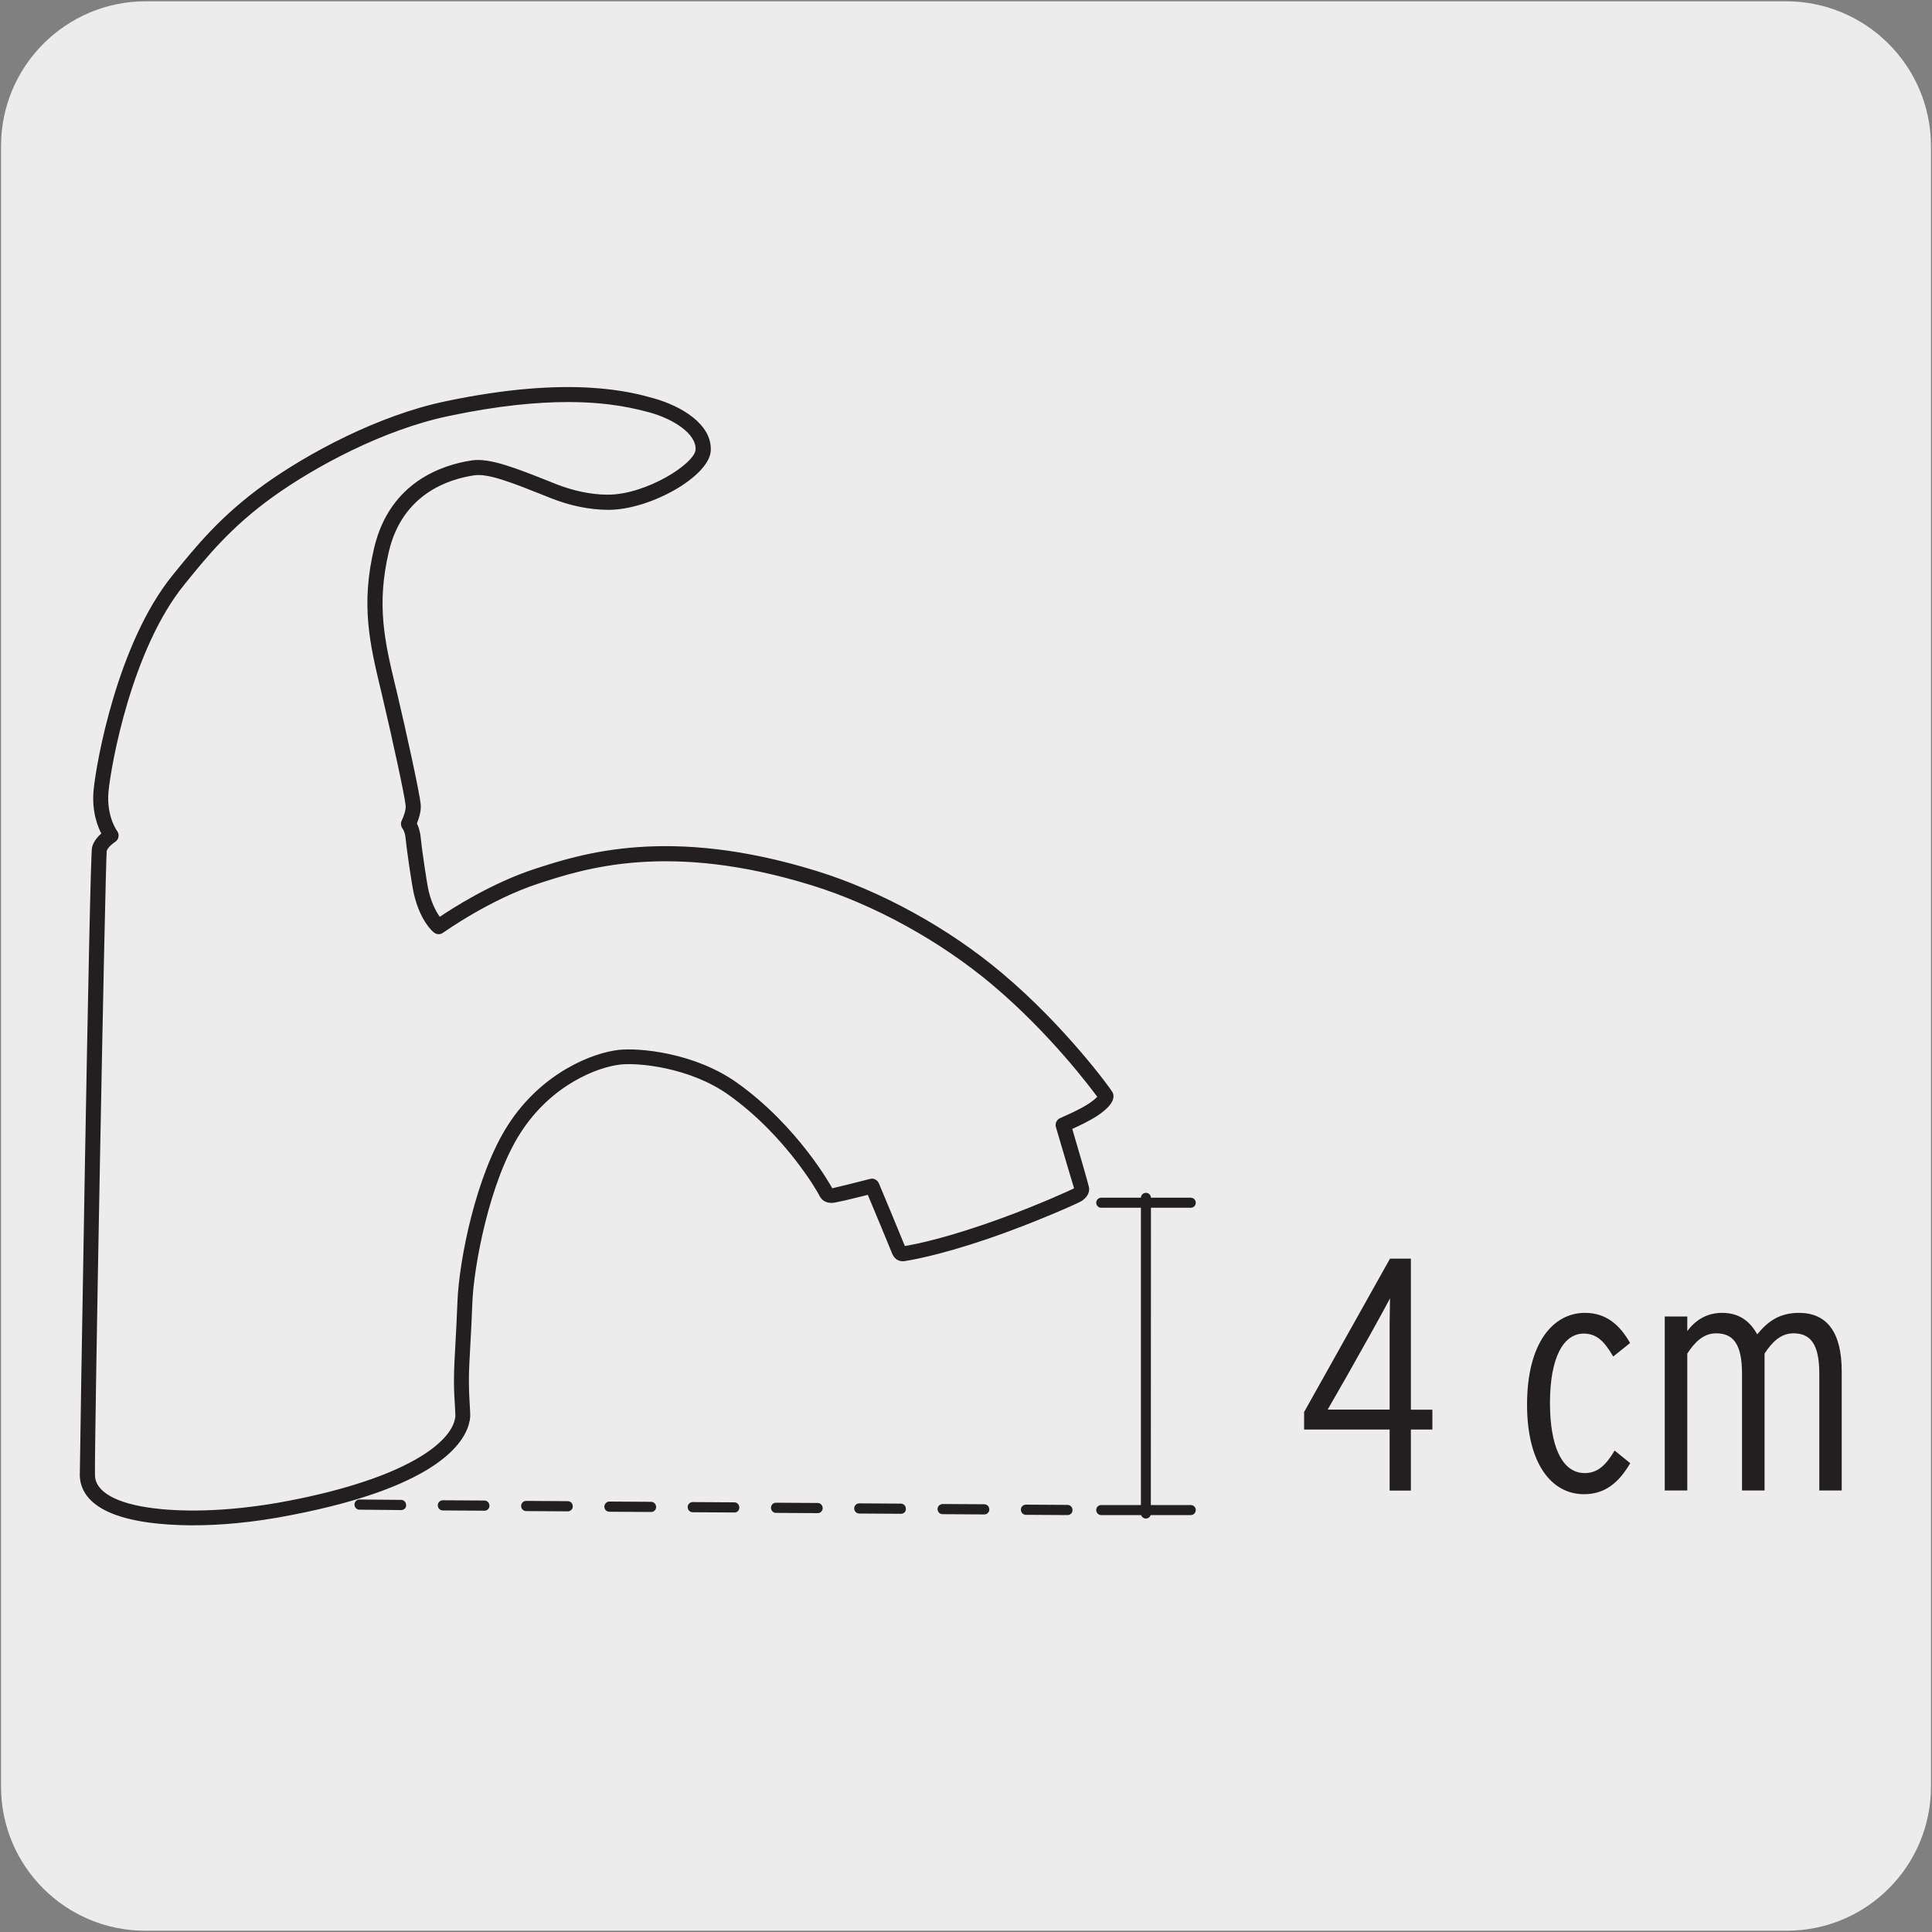 <svg enable-background="new 0 0 150 150" viewBox="0 0 150 150" xmlns="http://www.w3.org/2000/svg"><rect x="0" y="0" width="150" height="150" fill="#808080" stroke="none"/><path d="m11.32.1h127.31c6.21-.02 11.27 5 11.29 11.21v.03 127.37c0 6.18-5.01 11.19-11.19 11.19h-127.46c-6.18 0-11.19-5.01-11.19-11.19v-127.37c0-6.21 5.04-11.24 11.24-11.24z" fill="#edecec"/><g fill="#231f20"><path d="m14.98 118.3c-1.41 0-2.5-.1-3.24-.19-4.39-.56-5.37-2.22-5.42-3.52-.01-.39.76-48.13.95-48.79.12-.45.47-.82.75-1.06-.31-.57-.78-1.74-.63-3.38.21-2.17 1.85-11.36 6.09-16.6 1.84-2.27 3.74-4.63 7.18-7.09 3.31-2.36 8.71-5.29 13.95-6.39 9.69-2.04 14.37-.72 16.13-.23 2.06.58 4.41 1.95 4.32 3.92-.08 1.9-4.6 4.49-7.83 4.49-.01 0-.03 0-.04 0-1.41-.01-2.93-.32-4.4-.91l-.45-.18c-2.46-.98-4.4-1.76-5.53-1.59-2.05.3-5.65 1.48-6.73 5.97-1.01 4.22-.32 7.14.49 10.52l.07.28c.82 3.44 1.82 8.08 1.9 8.91.05.53-.17 1.14-.31 1.48.12.22.26.58.31 1.11.05.61.47 3.55.63 4.21.29 1.13.7 1.78.95 2.09.98-.67 4.06-2.66 7.41-3.76 3.63-1.18 10.38-3.38 21.79.14 5.01 1.54 10.26 4.43 14.4 7.92 4.91 4.13 8.43 8.98 8.55 9.22.15.31.07.84-1.12 1.64-.63.42-1.55.85-2.05 1.07.41 1.39 1.28 4.36 1.32 4.6.1.53-.32.82-.49.95-.16.12-2.82 1.31-5.69 2.37-4.4 1.62-7.04 2.13-7.97 2.28-.66.12-.87-.42-.95-.65-.06-.17-1.1-2.66-1.87-4.51-1.25.32-2.62.65-2.87.65-.52 0-.74-.24-.92-.63-.02-.04-2.51-4.53-7.04-7.75-3.03-2.15-7.1-2.53-8.49-2.36-1.76.2-5.39 1.56-7.83 5.37-2.45 3.82-3.65 10.5-3.75 13.22-.05 1.33-.11 2.41-.16 3.33-.06 1.07-.11 1.93-.11 2.69 0 .87.04 1.53.07 2.01.03.49.05.81.01 1.06l-.45-.08.44.1c-.23 1.43-2.02 5-13.67 7.26-3.15.63-5.74.81-7.7.81zm29.11-87.21c-2.37 0-5.42.27-9.29 1.09-5.1 1.07-10.37 3.93-13.61 6.24-3.34 2.39-5.2 4.69-7 6.92-4.09 5.06-5.69 14-5.89 16.11-.18 1.96.68 3.12.69 3.14.08.1.11.23.09.36s-.1.24-.21.31c-.16.1-.62.45-.71.79-.11.99-.98 46.83-.91 48.52.05 1.34 1.69 2.28 4.62 2.65 1.7.22 5.36.43 10.64-.59 9.06-1.76 12.63-4.52 12.95-6.52 0 0 0-.03.01-.03.02-.15 0-.46-.02-.85-.03-.5-.08-1.16-.08-2.07 0-.8.05-1.66.11-2.75.05-.91.11-1.99.16-3.31.12-3.25 1.44-9.85 3.9-13.68 2.63-4.09 6.57-5.56 8.49-5.78 1.56-.18 5.84.2 9.11 2.52 4.72 3.35 7.32 8.06 7.34 8.11.05.1.07.13.07.13.22-.04 1.72-.41 3.04-.75.21-.06.44.06.53.27.2.47 1.94 4.65 2.03 4.9.01.02.02.04.03.06 1.04-.17 3.57-.69 7.73-2.22 2.9-1.06 5.31-2.17 5.5-2.27.03-.02.1-.08.12-.1-.06-.17-.91-3.05-1.43-4.82-.06-.22.05-.46.26-.55.01-.01 1.45-.6 2.27-1.15.44-.3.64-.5.72-.61-.56-.76-3.73-5.01-8.23-8.8-4.05-3.41-9.19-6.24-14.08-7.75-11.14-3.44-17.71-1.29-21.24-.14-3.85 1.25-7.44 3.83-7.48 3.85-.16.12-.38.11-.54-.01-.1-.08-.99-.8-1.5-2.83-.18-.71-.6-3.69-.66-4.36-.05-.59-.25-.85-.26-.85-.11-.14-.14-.34-.06-.5.14-.29.36-.87.32-1.23-.06-.71-1-5.06-1.88-8.79l-.07-.28c-.83-3.49-1.55-6.51-.49-10.94 1.2-5.01 5.2-6.32 7.47-6.66 1.36-.21 3.41.61 6 1.64l.45.18c1.37.54 2.78.84 4.07.84h.04c2.99 0 6.88-2.44 6.92-3.62.06-1.35-1.84-2.5-3.63-3-1-.26-3-.82-6.41-.82zm-7.74 79.14-.45-.08z" stroke="#231f20" stroke-linecap="round" stroke-miterlimit="10" stroke-width=".25"/><path d="m88.97 117.9c-.22 0-.39-.18-.39-.39v-24.51c0-.22.18-.39.39-.39.22 0 .39.18.39.39l-.01 24.51c.01.21-.17.39-.38.39z"/><path d="m92.45 93.77h-6.95c-.22 0-.39-.18-.39-.39 0-.22.18-.39.39-.39h6.95c.22 0 .39.18.39.39 0 .22-.17.39-.39.39z"/><path d="m92.45 117.63h-6.95c-.22 0-.39-.18-.39-.39 0-.22.18-.39.39-.39h6.95c.22 0 .39.18.39.39s-.17.39-.39.39z"/><path d="m82.89 117.63-3.24-.02c-.22 0-.39-.18-.39-.4s.18-.39.39-.39l3.23.02c.22 0 .39.18.39.4.01.21-.17.39-.38.39zm-6.47-.05-3.24-.02c-.22 0-.39-.18-.39-.4s.19-.38.4-.39l3.23.02c.22 0 .39.18.39.4s-.17.39-.39.39zm-6.47-.05-3.24-.02c-.22 0-.39-.18-.39-.4s.18-.39.39-.39l3.23.02c.22 0 .39.18.39.4.02.22-.16.39-.38.39zm-6.46-.05-3.24-.02c-.22 0-.39-.18-.39-.4s.18-.39.39-.39l3.23.02c.22 0 .39.18.39.4.01.22-.17.39-.38.39zm-6.47-.05-3.24-.02c-.22 0-.39-.18-.39-.4s.18-.39.39-.39l3.23.02c.22 0 .39.18.39.4.01.22-.16.39-.38.39zm-6.47-.04-3.24-.02c-.22 0-.39-.18-.39-.4s.22-.41.4-.39l3.23.02c.22 0 .39.18.39.4.01.21-.17.39-.39.39zm-6.46-.05-3.24-.02c-.22 0-.39-.18-.39-.4s.18-.39.39-.39l3.23.02c.22 0 .39.18.39.4.01.21-.17.39-.38.39zm-6.47-.05-3.24-.02c-.22 0-.39-.18-.39-.4s.18-.39.39-.39l3.23.02c.22 0 .39.18.39.4.01.21-.16.39-.38.39zm-6.47-.05-3.24-.03c-.22 0-.39-.18-.39-.4s.18-.39.39-.39l3.23.03c.22 0 .39.18.39.4.02.22-.16.39-.38.39z"/><path d="m109.54 110.99v4.74h-1.65v-4.74h-6.64v-1.36l6.67-11.91h1.62v11.73h1.67v1.54zm-3.22-7.26-1.75 3.11c-.54.95-1.11 1.93-1.49 2.6h1 3.81v-6.66c0-.54.03-1.52.03-1.98-.37.72-1.06 1.95-1.6 2.93z"/><path d="m122.98 116.01c-2.55 0-4.42-2.42-4.42-6.95 0-4.81 2.03-7.13 4.5-7.13 1.72 0 2.75 1.03 3.5 2.34l-1.31 1.05c-.64-1.08-1.21-1.78-2.29-1.78-1.54 0-2.62 1.78-2.62 5.4 0 3.27.9 5.43 2.7 5.43 1 0 1.65-.62 2.32-1.75l1.21.98c-.88 1.51-1.96 2.41-3.59 2.41z"/><path d="m141.25 115.72v-9.06c0-2.32-.69-3.14-2.01-3.14-.98 0-1.65.67-2.24 1.57v10.63h-1.75v-9.06c0-2.32-.69-3.14-2.01-3.14-.98 0-1.65.67-2.24 1.57v10.63h-1.75v-13.51h1.75v1.13c.62-.82 1.49-1.41 2.7-1.41 1.39 0 2.19.7 2.73 1.67.8-.98 1.7-1.67 3.24-1.67 2.16 0 3.32 1.49 3.32 4.53v9.26z"/></g></svg>